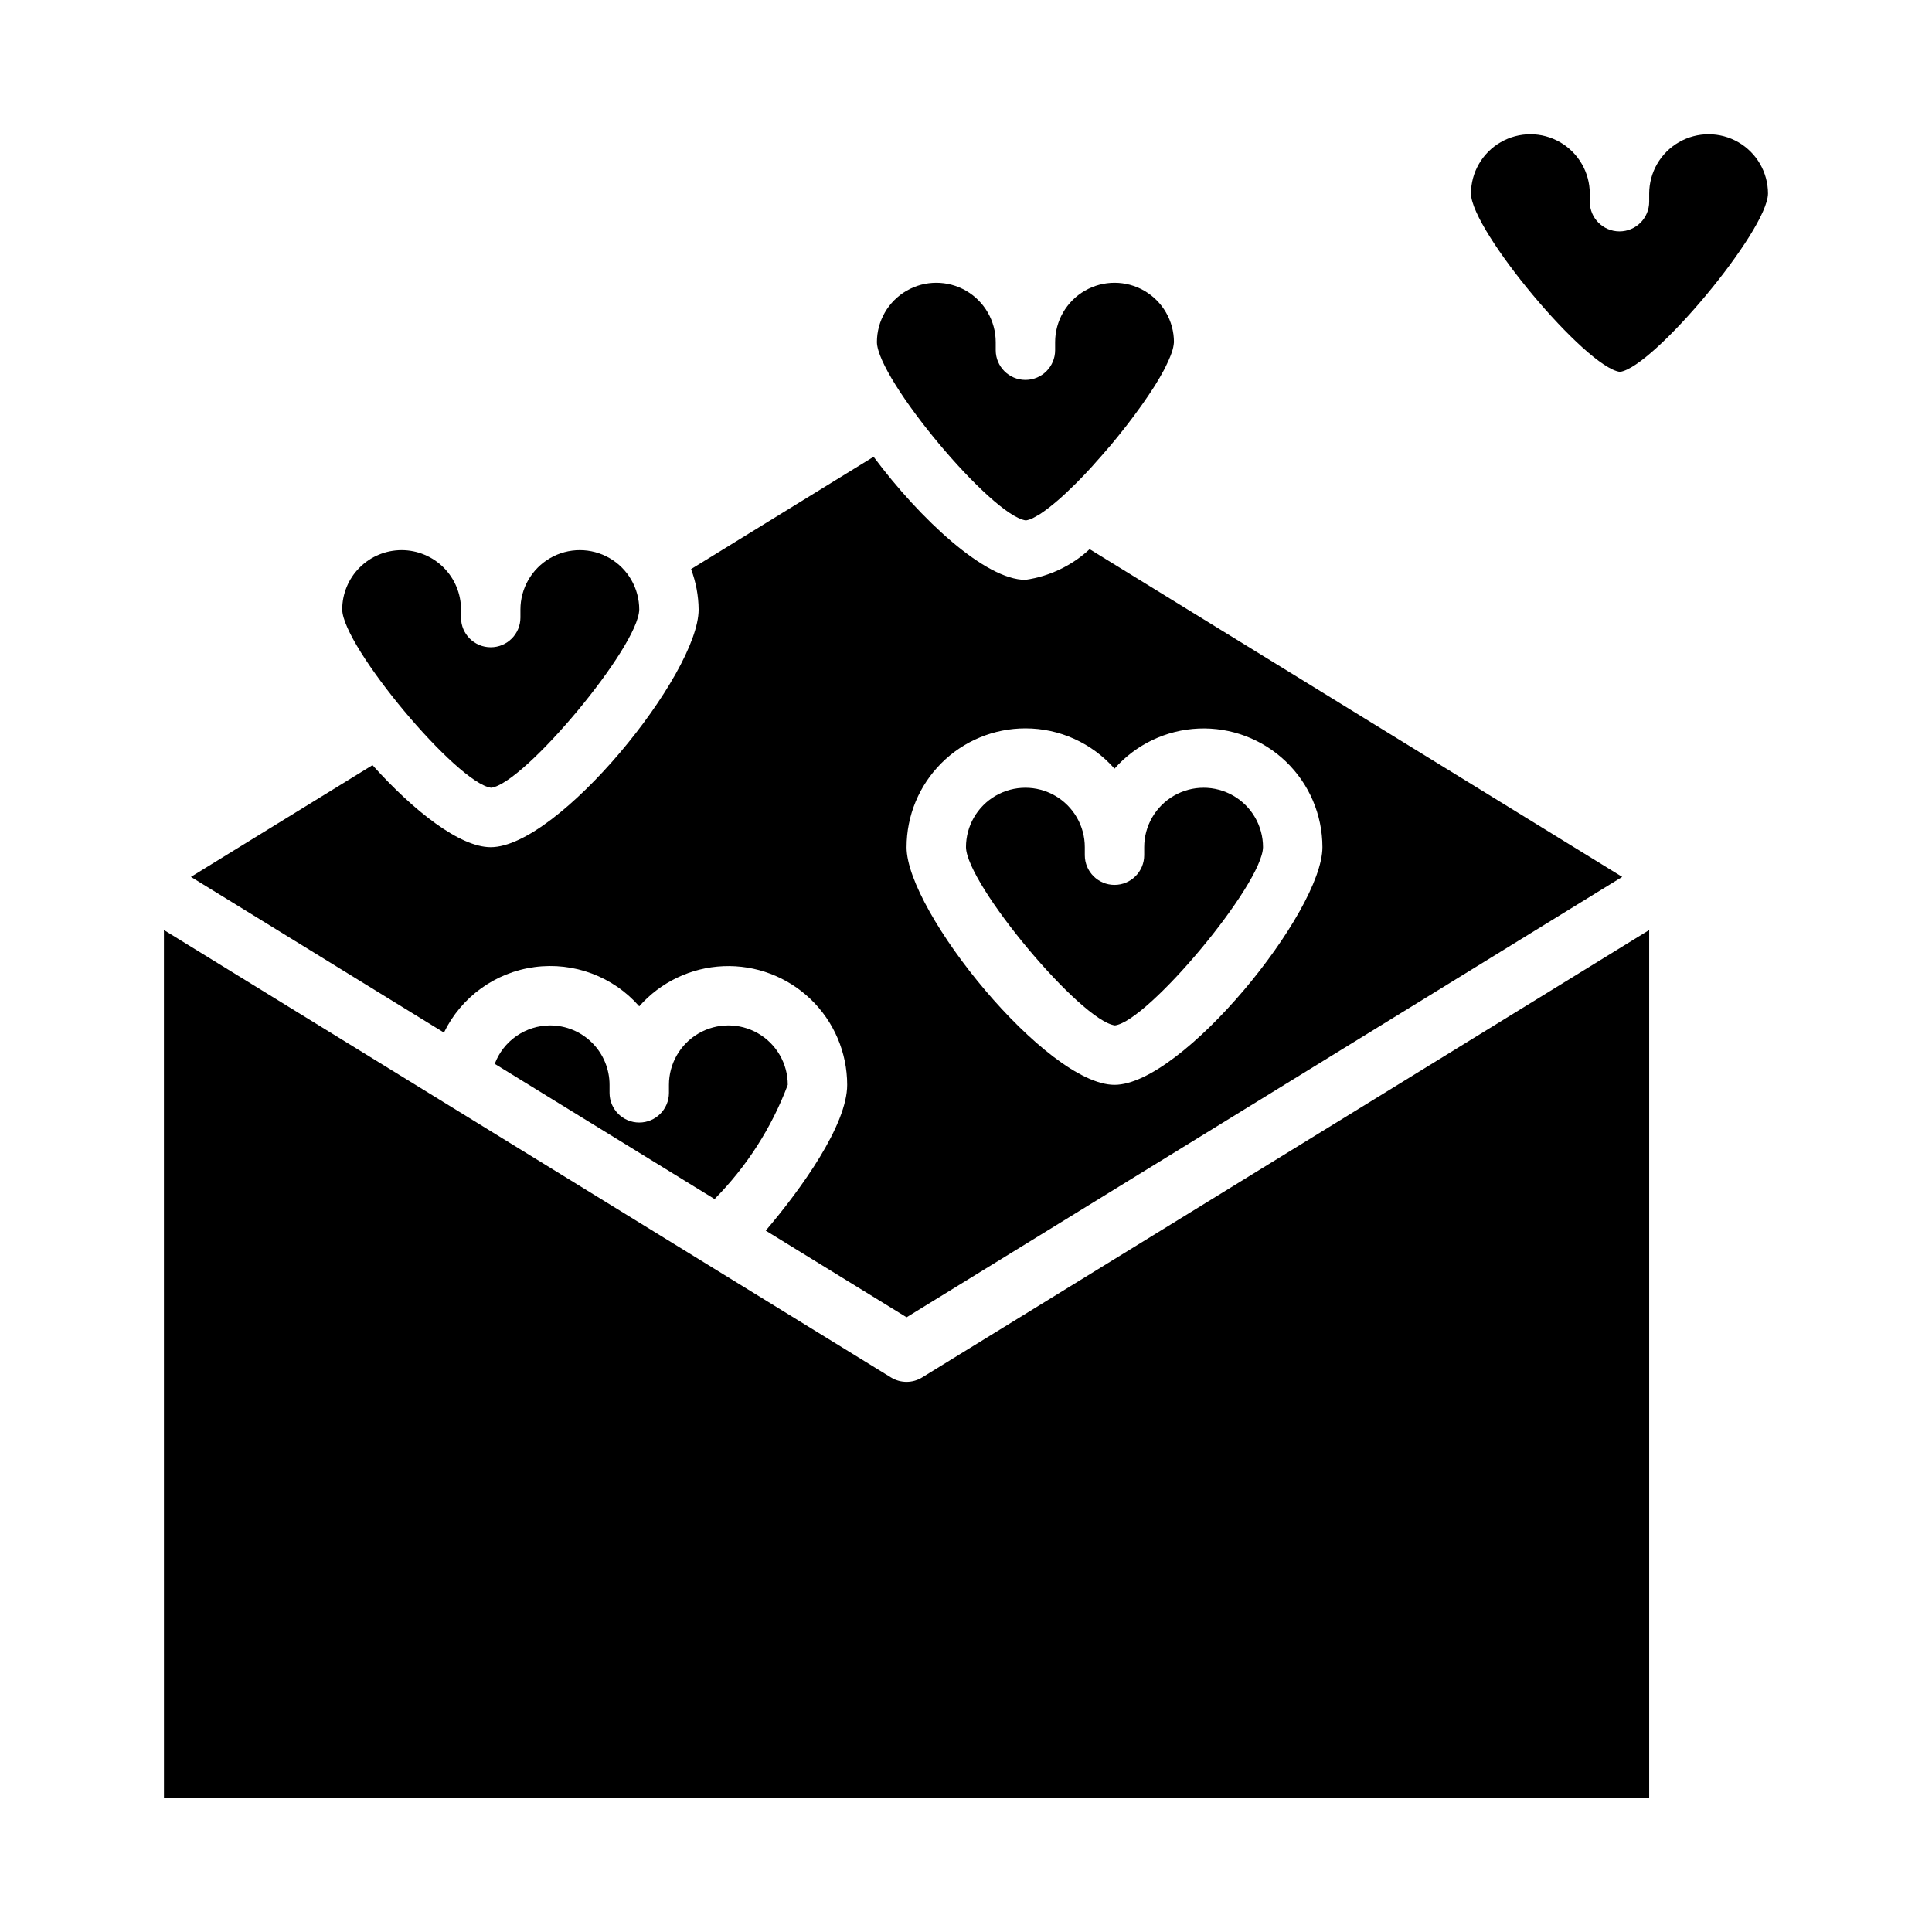 <?xml version="1.0" encoding="UTF-8"?>
<!-- Uploaded to: ICON Repo, www.iconrepo.com, Generator: ICON Repo Mixer Tools -->
<svg fill="#000000" width="800px" height="800px" version="1.1" viewBox="144 144 512 512" xmlns="http://www.w3.org/2000/svg">
 <g>
  <path d="m612.54 195.32c0-5.625-3-10.82-7.871-13.633s-10.875-2.812-15.746 0c-4.871 2.812-7.871 8.008-7.871 13.633v2.129c0 4.348-3.523 7.871-7.871 7.871s-7.871-3.523-7.871-7.871v-2.129c0-5.625-3.004-10.82-7.875-13.633s-10.871-2.812-15.742 0c-4.871 2.812-7.871 8.008-7.871 13.633 0.18 9.863 30.441 46.074 39.484 47.23 8.793-1.152 39.055-37.363 39.234-47.23z"/>
  <path d="m250.43 289.79c-4.176 0-8.18 1.66-11.133 4.613s-4.609 6.957-4.609 11.133c0.18 9.863 30.441 46.074 39.484 47.23 8.793-1.156 39.055-37.367 39.234-47.23 0-5.625-3-10.824-7.871-13.637s-10.875-2.812-15.746 0c-4.871 2.812-7.871 8.012-7.871 13.637v2.125c0 4.348-3.523 7.871-7.871 7.871s-7.871-3.523-7.871-7.871v-2.125c0-4.176-1.66-8.18-4.613-11.133s-6.957-4.613-11.133-4.613z"/>
  <path d="m429.23 272.02c1.363-1.363 2.738-2.824 4.133-4.344 0.234-0.25 0.465-0.504 0.691-0.789 1.316-1.457 2.629-2.953 3.938-4.488l0.293-0.332c1.402-1.676 2.769-3.367 4.102-5.078 0.188-0.242 0.363-0.48 0.551-0.715 1.082-1.402 2.113-2.789 3.094-4.164 0.293-0.402 0.574-0.789 0.852-1.195 1.016-1.441 1.969-2.859 2.844-4.219l0.293-0.449c0.93-1.48 1.73-2.875 2.441-4.195 0.18-0.34 0.324-0.652 0.488-0.977 0.488-0.977 0.898-1.883 1.227-2.723 0.117-0.324 0.25-0.645 0.355-0.945h-0.008c0.316-0.879 0.512-1.793 0.582-2.723 0-5.625-3-10.824-7.871-13.637-4.871-2.812-10.871-2.812-15.742 0-4.871 2.812-7.875 8.012-7.875 13.637v2.125c0 4.348-3.523 7.871-7.871 7.871-4.348 0-7.871-3.523-7.871-7.871v-2.125c0-5.625-3-10.824-7.871-13.637s-10.875-2.812-15.746 0-7.871 8.012-7.871 13.637c0.18 9.863 30.441 46.074 39.484 47.23 0.609-0.102 1.203-0.293 1.758-0.566 0.379-0.172 0.789-0.441 1.242-0.684 0.262-0.156 0.512-0.285 0.789-0.465 0.613-0.395 1.273-0.875 1.961-1.395l0.27-0.203c0.789-0.598 1.574-1.266 2.434-1.992 1.574-1.348 3.148-2.859 4.879-4.566z"/>
  <path d="m289.79 415.74c-3.191 0.012-6.305 0.988-8.926 2.809-2.621 1.82-4.629 4.391-5.754 7.379l58.254 35.832c8.527-8.613 15.141-18.93 19.402-30.273 0-5.625-3-10.824-7.871-13.637-4.871-2.812-10.871-2.812-15.746 0-4.871 2.812-7.871 8.012-7.871 13.637v2.125c0 4.348-3.523 7.871-7.871 7.871s-7.871-3.523-7.871-7.871v-2.125c0-4.176-1.66-8.184-4.613-11.133-2.953-2.953-6.957-4.613-11.133-4.613z"/>
  <path d="m261.65 417.64c4.59-9.445 13.605-15.961 24.012-17.359s20.824 2.504 27.746 10.398c5.672-6.43 13.723-10.273 22.293-10.633 8.57-0.359 16.914 2.793 23.109 8.727 6.191 5.934 9.695 14.137 9.703 22.715 0 10.613-12.098 27.496-21.586 38.637l37.328 22.969 189.65-116.71-141.14-86.852c-4.715 4.379-10.656 7.215-17.027 8.133-10.586 0-27.836-15.996-40.227-32.613l-48.375 29.766 0.004-0.004c1.293 3.43 1.973 7.059 2.004 10.723 0 17.098-37.172 62.977-55.105 62.977-8.219 0-20.469-9.66-31.324-21.742l-48.117 29.613zm154.09-80.617c9.043-0.008 17.648 3.887 23.617 10.68 5.672-6.43 13.723-10.27 22.293-10.633 8.57-0.359 16.914 2.793 23.109 8.727 6.191 5.934 9.695 14.137 9.699 22.715 0 17.098-37.172 62.977-55.105 62.977-17.934 0-55.105-45.879-55.105-62.977h0.004c0-8.352 3.316-16.363 9.223-22.266 5.906-5.906 13.914-9.223 22.266-9.223z"/>
  <path d="m187.45 620.41h393.6v-229.94l-192.68 118.57c-2.527 1.555-5.719 1.555-8.25 0l-192.68-118.57z"/>
  <path d="m439.48 415.74c8.793-1.156 39.055-37.367 39.234-47.23 0-5.625-3-10.824-7.871-13.637s-10.875-2.812-15.746 0c-4.871 2.812-7.871 8.012-7.871 13.637v2.125c0 4.348-3.523 7.871-7.871 7.871s-7.871-3.523-7.871-7.871v-2.125c0-5.625-3.004-10.824-7.875-13.637-4.871-2.812-10.871-2.812-15.742 0s-7.871 8.012-7.871 13.637c0.18 9.863 30.441 46.074 39.484 47.23z"/>
 </g>
</svg>